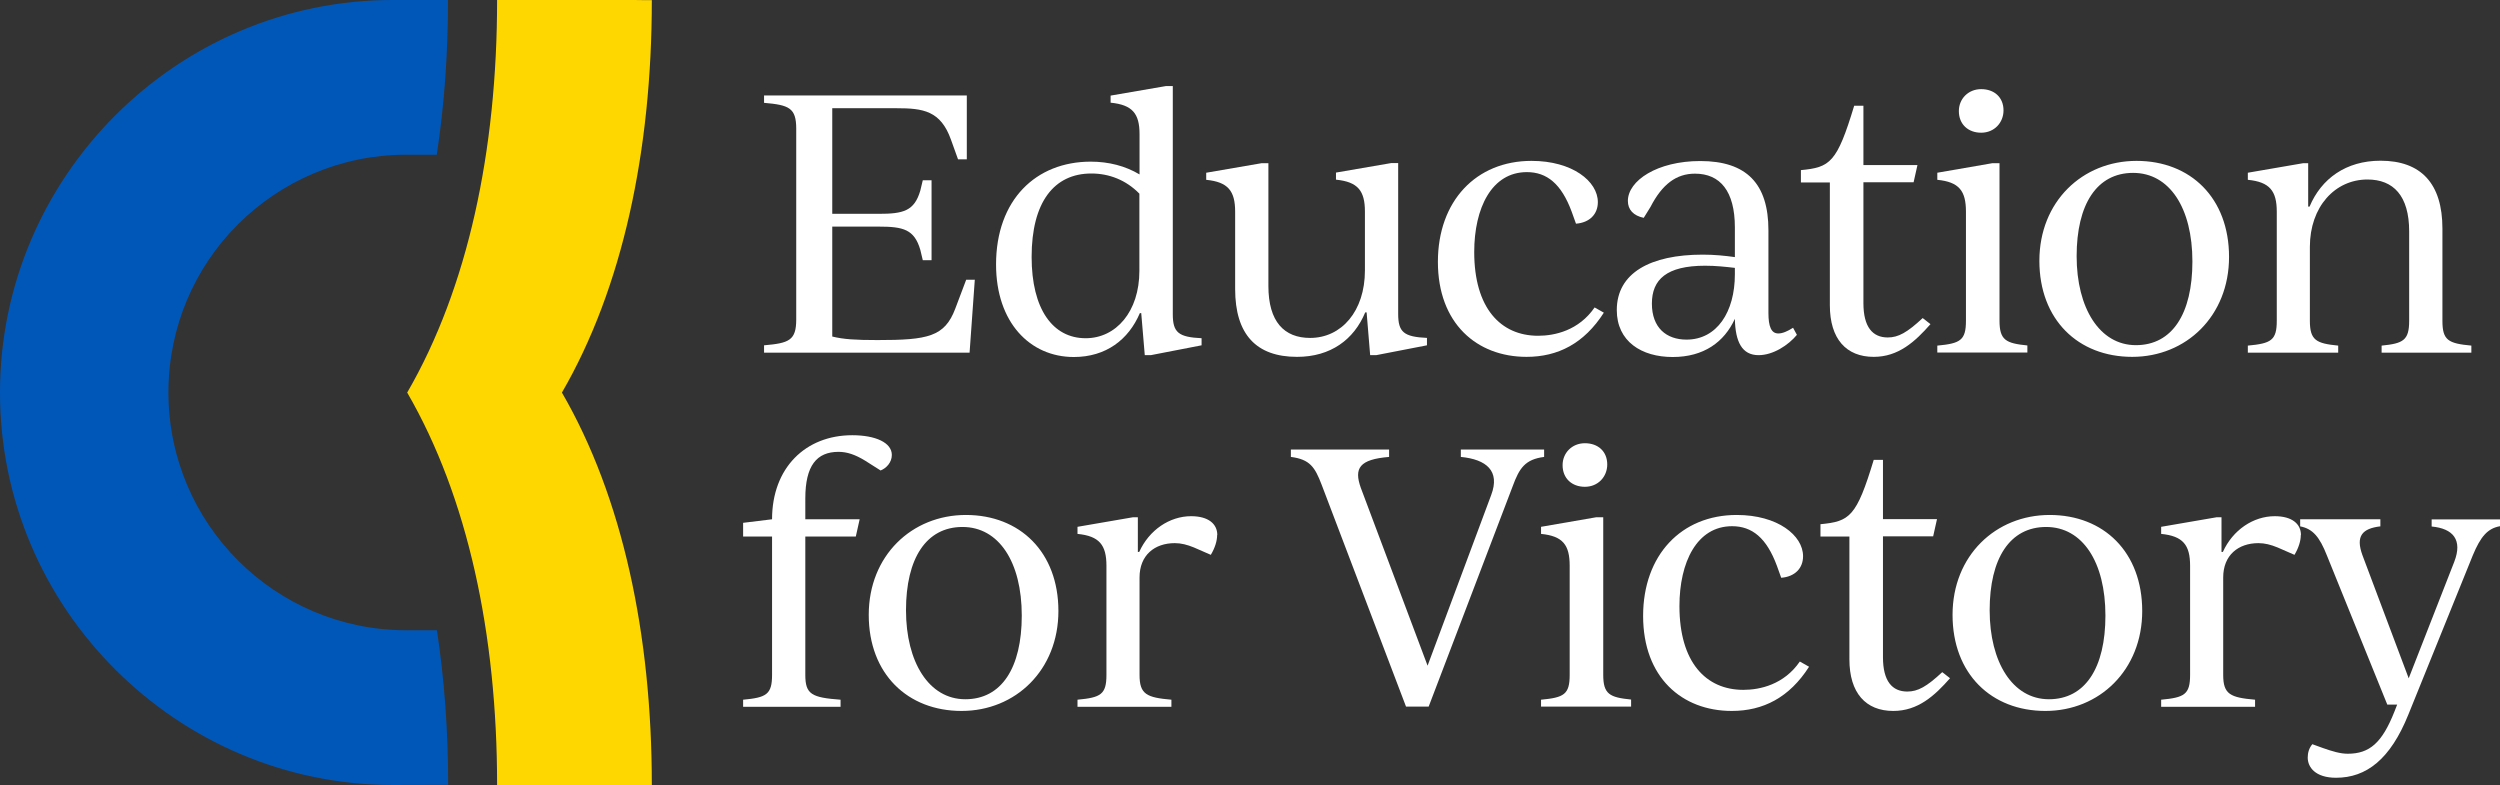 <?xml version="1.0" encoding="UTF-8"?>
<svg id="Layer_1" data-name="Layer 1" xmlns="http://www.w3.org/2000/svg" viewBox="0 0 162.39 51">
  <rect x="0" y="0" width="162.39" height="51" fill="#333333" stroke="none"/>
  <defs>
    <style>
      .cls-1 {
        fill: #fff;
      }

      .cls-2 {
        fill: #0057b8;
      }

      .cls-3 {
        fill: gold;
      }
    </style>
  </defs>
  <g>
    <path class="cls-1" d="M63.32,18.16l-.34,4.75h-13.35v-.48c1.63-.14,2.09-.32,2.09-1.68v-12.39c0-1.35-.46-1.54-2.09-1.68v-.48h13.17v4.15h-.57l-.46-1.28c-.67-1.88-1.81-2.04-3.53-2.04h-4.18v6.86h3.01c1.61,0,2.32-.18,2.71-1.51l.16-.67h.57v5.19h-.57l-.16-.67c-.39-1.33-1.1-1.51-2.71-1.51h-3.01v7.14c.73.18,1.49.23,2.94.23,3.26,0,4.36-.21,5.05-2.04l.71-1.88h.57Z"/>
    <path class="cls-1" d="M78.05,21.97v.46l-3.3.64h-.39l-.23-2.73h-.09c-.73,1.72-2.2,2.85-4.29,2.85-2.85,0-5.05-2.25-5.05-6.01,0-4.2,2.59-6.68,6.15-6.68,1.17,0,2.25.28,3.17.83v-2.62c0-1.33-.46-1.9-1.88-2.04v-.46l3.6-.62h.44v14.82c0,1.19.37,1.49,1.88,1.56ZM74.01,17.58v-5c-.87-.89-1.97-1.31-3.12-1.31-2.41,0-3.88,1.84-3.88,5.42,0,3.4,1.38,5.28,3.51,5.28,1.97,0,3.49-1.72,3.49-4.38Z"/>
    <path class="cls-1" d="M92.69,21.97v.46l-3.3.64h-.39l-.23-2.78h-.09c-.73,1.77-2.25,2.89-4.43,2.89-2.64,0-4.02-1.45-4.02-4.41v-5.02c0-1.35-.46-1.93-1.88-2.07v-.46l3.6-.62h.44v7.98c0,2.32,1.03,3.37,2.71,3.37,2.04,0,3.56-1.74,3.56-4.38v-3.83c0-1.35-.46-1.93-1.88-2.07v-.46l3.6-.62h.44v9.8c0,1.19.37,1.49,1.88,1.56Z"/>
    <path class="cls-1" d="M93.4,17.01c0-3.95,2.48-6.56,6.08-6.56,2.66,0,4.31,1.33,4.31,2.68,0,.78-.53,1.33-1.42,1.4l-.28-.78c-.67-1.81-1.61-2.57-2.91-2.57-2.29,0-3.42,2.34-3.42,5.19,0,3.65,1.72,5.44,4.15,5.44,1.08,0,2.64-.34,3.67-1.84l.6.34c-1.28,2-2.98,2.87-5.02,2.87-3.24,0-5.76-2.18-5.76-6.17Z"/>
    <path class="cls-1" d="M116.73,21.74c-.57.69-1.56,1.33-2.5,1.33-1.08,0-1.51-.87-1.54-2.36-.69,1.51-2.02,2.48-4.04,2.48s-3.63-1.01-3.63-3.05c0-2.41,2.18-3.6,5.58-3.6.76,0,1.45.07,2.09.16v-1.93c0-2.36-.96-3.49-2.59-3.49-1.22,0-2.13.69-2.89,2.16l-.44.71c-.67-.14-1.03-.53-1.03-1.1,0-1.31,1.9-2.59,4.7-2.59,3.01,0,4.43,1.47,4.43,4.5v5.37c0,.87.18,1.33.64,1.33.28,0,.6-.14.96-.37l.25.46ZM112.69,17.81v-.41c-.6-.07-1.24-.14-1.93-.14-2.5,0-3.46.89-3.46,2.46s.94,2.34,2.25,2.34c1.97,0,3.14-1.79,3.14-4.24Z"/>
    <path class="cls-1" d="M125.4,21.05c-1.01,1.15-2.09,2.13-3.69,2.13-1.79,0-2.85-1.17-2.85-3.35v-7.98h-1.88v-.8c1.9-.18,2.34-.48,3.46-4.18h.6v3.85h3.51l-.25,1.12h-3.26v7.85c0,1.56.6,2.23,1.58,2.23.69,0,1.26-.32,2.27-1.26l.5.39Z"/>
    <path class="cls-1" d="M125.84,22.45c1.49-.14,1.86-.34,1.86-1.61v-7.09c0-1.35-.44-1.93-1.86-2.07v-.46l3.58-.62h.46v10.23c0,1.26.41,1.47,1.81,1.61v.46h-5.85v-.46ZM127.24,7.21c0-.78.6-1.42,1.45-1.42s1.45.53,1.45,1.38c0,.8-.6,1.45-1.45,1.45s-1.45-.55-1.45-1.4Z"/>
    <path class="cls-1" d="M132.47,16.94c0-3.85,2.8-6.49,6.31-6.49s6.01,2.41,6.01,6.24-2.78,6.49-6.29,6.49-6.03-2.41-6.03-6.24ZM142.41,16.99c0-3.49-1.49-5.76-3.85-5.76s-3.67,2.04-3.67,5.41,1.49,5.78,3.85,5.78,3.67-2.04,3.67-5.44Z"/>
    <path class="cls-1" d="M160.53,22.45v.46h-5.83v-.46c1.4-.14,1.79-.34,1.79-1.61v-5.81c0-2.32-1.03-3.37-2.71-3.37-2.11,0-3.74,1.77-3.74,4.38v4.8c0,1.26.41,1.47,1.84,1.61v.46h-5.87v-.46c1.51-.14,1.88-.34,1.88-1.61v-7.09c0-1.35-.46-1.93-1.88-2.07v-.46l3.6-.62h.32v2.82h.09c.76-1.81,2.36-2.98,4.61-2.98,2.62,0,4.02,1.47,4.02,4.41v5.99c0,1.26.37,1.47,1.88,1.61Z"/>
    <path class="cls-1" d="M57.93,29.55c0,.5-.37.87-.73,1.01l-1.01-.64c-.64-.39-1.17-.57-1.72-.57-1.42,0-2.16.89-2.16,3.03v1.35h3.53l-.25,1.12h-3.28v8.99c0,1.26.41,1.47,2.29,1.61v.46h-6.33v-.46c1.51-.14,1.88-.34,1.88-1.61v-8.99h-1.88v-.89l1.88-.23c0-3.35,2.18-5.46,5.21-5.46,1.51,0,2.57.48,2.57,1.28Z"/>
    <path class="cls-1" d="M56.43,39.94c0-3.85,2.8-6.49,6.31-6.49s6.01,2.41,6.01,6.24-2.78,6.49-6.29,6.49-6.03-2.41-6.03-6.24ZM66.37,39.99c0-3.49-1.49-5.76-3.85-5.76s-3.67,2.04-3.67,5.41,1.49,5.78,3.85,5.78,3.67-2.04,3.67-5.44Z"/>
    <path class="cls-1" d="M79.06,34.76c0,.37-.14.83-.41,1.28l-1.1-.48c-.44-.18-.83-.28-1.24-.28-1.31,0-2.29.78-2.29,2.23v6.33c0,1.26.46,1.47,2.07,1.61v.46h-6.1v-.46c1.51-.14,1.88-.34,1.88-1.61v-7.09c0-1.35-.46-1.93-1.88-2.07v-.46l3.6-.62h.32v2.25h.09c.64-1.42,1.97-2.32,3.37-2.32,1.12,0,1.7.5,1.7,1.22Z"/>
    <path class="cls-1" d="M100.3,29.2v.48c-1.24.16-1.61.73-2.04,1.9l-5.46,14.32h-1.47l-5.48-14.41c-.44-1.15-.76-1.65-2-1.81v-.48h6.38v.48c-1.93.16-2.29.73-1.84,2l4.34,11.56,4.13-11.08c.6-1.58-.32-2.32-1.97-2.48v-.48h5.41Z"/>
    <path class="cls-1" d="M100.1,45.45c1.49-.14,1.86-.34,1.86-1.61v-7.09c0-1.35-.44-1.93-1.86-2.07v-.46l3.58-.62h.46v10.23c0,1.26.41,1.47,1.81,1.61v.46h-5.85v-.46ZM101.5,30.21c0-.78.6-1.42,1.45-1.42s1.45.53,1.45,1.38c0,.8-.6,1.45-1.45,1.45s-1.45-.55-1.45-1.4Z"/>
    <path class="cls-1" d="M106.73,40.01c0-3.95,2.48-6.56,6.08-6.56,2.66,0,4.31,1.33,4.31,2.68,0,.78-.53,1.33-1.42,1.4l-.28-.78c-.67-1.81-1.61-2.57-2.91-2.57-2.29,0-3.42,2.34-3.42,5.19,0,3.65,1.72,5.44,4.15,5.44,1.08,0,2.64-.34,3.67-1.84l.6.34c-1.28,2-2.98,2.87-5.02,2.87-3.24,0-5.76-2.18-5.76-6.17Z"/>
    <path class="cls-1" d="M126.67,44.05c-1.01,1.15-2.09,2.13-3.69,2.13-1.79,0-2.85-1.17-2.85-3.35v-7.98h-1.88v-.8c1.9-.18,2.34-.48,3.46-4.18h.6v3.85h3.51l-.25,1.12h-3.26v7.85c0,1.56.6,2.23,1.58,2.23.69,0,1.26-.32,2.27-1.26l.5.39Z"/>
    <path class="cls-1" d="M126.83,39.94c0-3.85,2.8-6.49,6.31-6.49s6.01,2.41,6.01,6.24-2.78,6.49-6.29,6.49-6.03-2.41-6.03-6.24ZM136.76,39.99c0-3.49-1.49-5.76-3.85-5.76s-3.67,2.04-3.67,5.41,1.49,5.78,3.85,5.78,3.67-2.04,3.67-5.44Z"/>
    <path class="cls-1" d="M149.45,34.76c0,.37-.14.83-.41,1.28l-1.1-.48c-.44-.18-.83-.28-1.24-.28-1.31,0-2.29.78-2.29,2.23v6.33c0,1.26.46,1.47,2.07,1.61v.46h-6.1v-.46c1.51-.14,1.88-.34,1.88-1.61v-7.09c0-1.35-.46-1.93-1.88-2.07v-.46l3.6-.62h.32v2.25h.09c.64-1.42,1.97-2.32,3.37-2.32,1.12,0,1.7.5,1.7,1.22Z"/>
    <path class="cls-1" d="M162.39,33.72v.46c-.8.14-1.26.67-1.77,1.9l-4.18,10.33c-1.17,2.91-2.73,4.11-4.7,4.11-1.35,0-1.84-.69-1.84-1.31,0-.32.09-.62.3-.87l.69.25c.6.21,1.12.37,1.61.37,1.42,0,2.23-.71,3.03-2.73l.18-.46h-.64l-3.92-9.68c-.48-1.22-.92-1.74-1.74-1.9v-.46h5.21v.46c-1.19.14-1.61.64-1.17,1.86l3.01,8.01,2.96-7.57c.55-1.42-.07-2.16-1.47-2.29v-.46h4.45Z"/>
  </g>
  <g>
    <path class="cls-2" d="M29.1,0h0c0,3.49-.24,6.86-.73,10.05h-1.99c-4.26,0-8.12,1.73-10.92,4.52s-4.52,6.66-4.52,10.92c0,8.53,6.92,15.45,15.45,15.45h1.99c.49,3.2.73,6.56.73,10.04h0s-3.6.01-3.6.01c-7.01,0-13.39-2.87-18.01-7.49C2.87,38.89,0,32.51,0,25.5,0,11.48,11.48,0,25.5,0h3.6Z"/>
    <path class="cls-3" d="M42.34,50.99c0-9.79-1.9-18.69-5.84-25.49,3.94-6.8,5.84-15.7,5.84-25.49h-.39s-.74-.01-.74-.01h-8.92c0,9.8-1.9,18.7-5.84,25.5,3.94,6.8,5.84,15.7,5.84,25.49h0s.53.01.53.01h9.53Z"/>
  </g>
</svg>